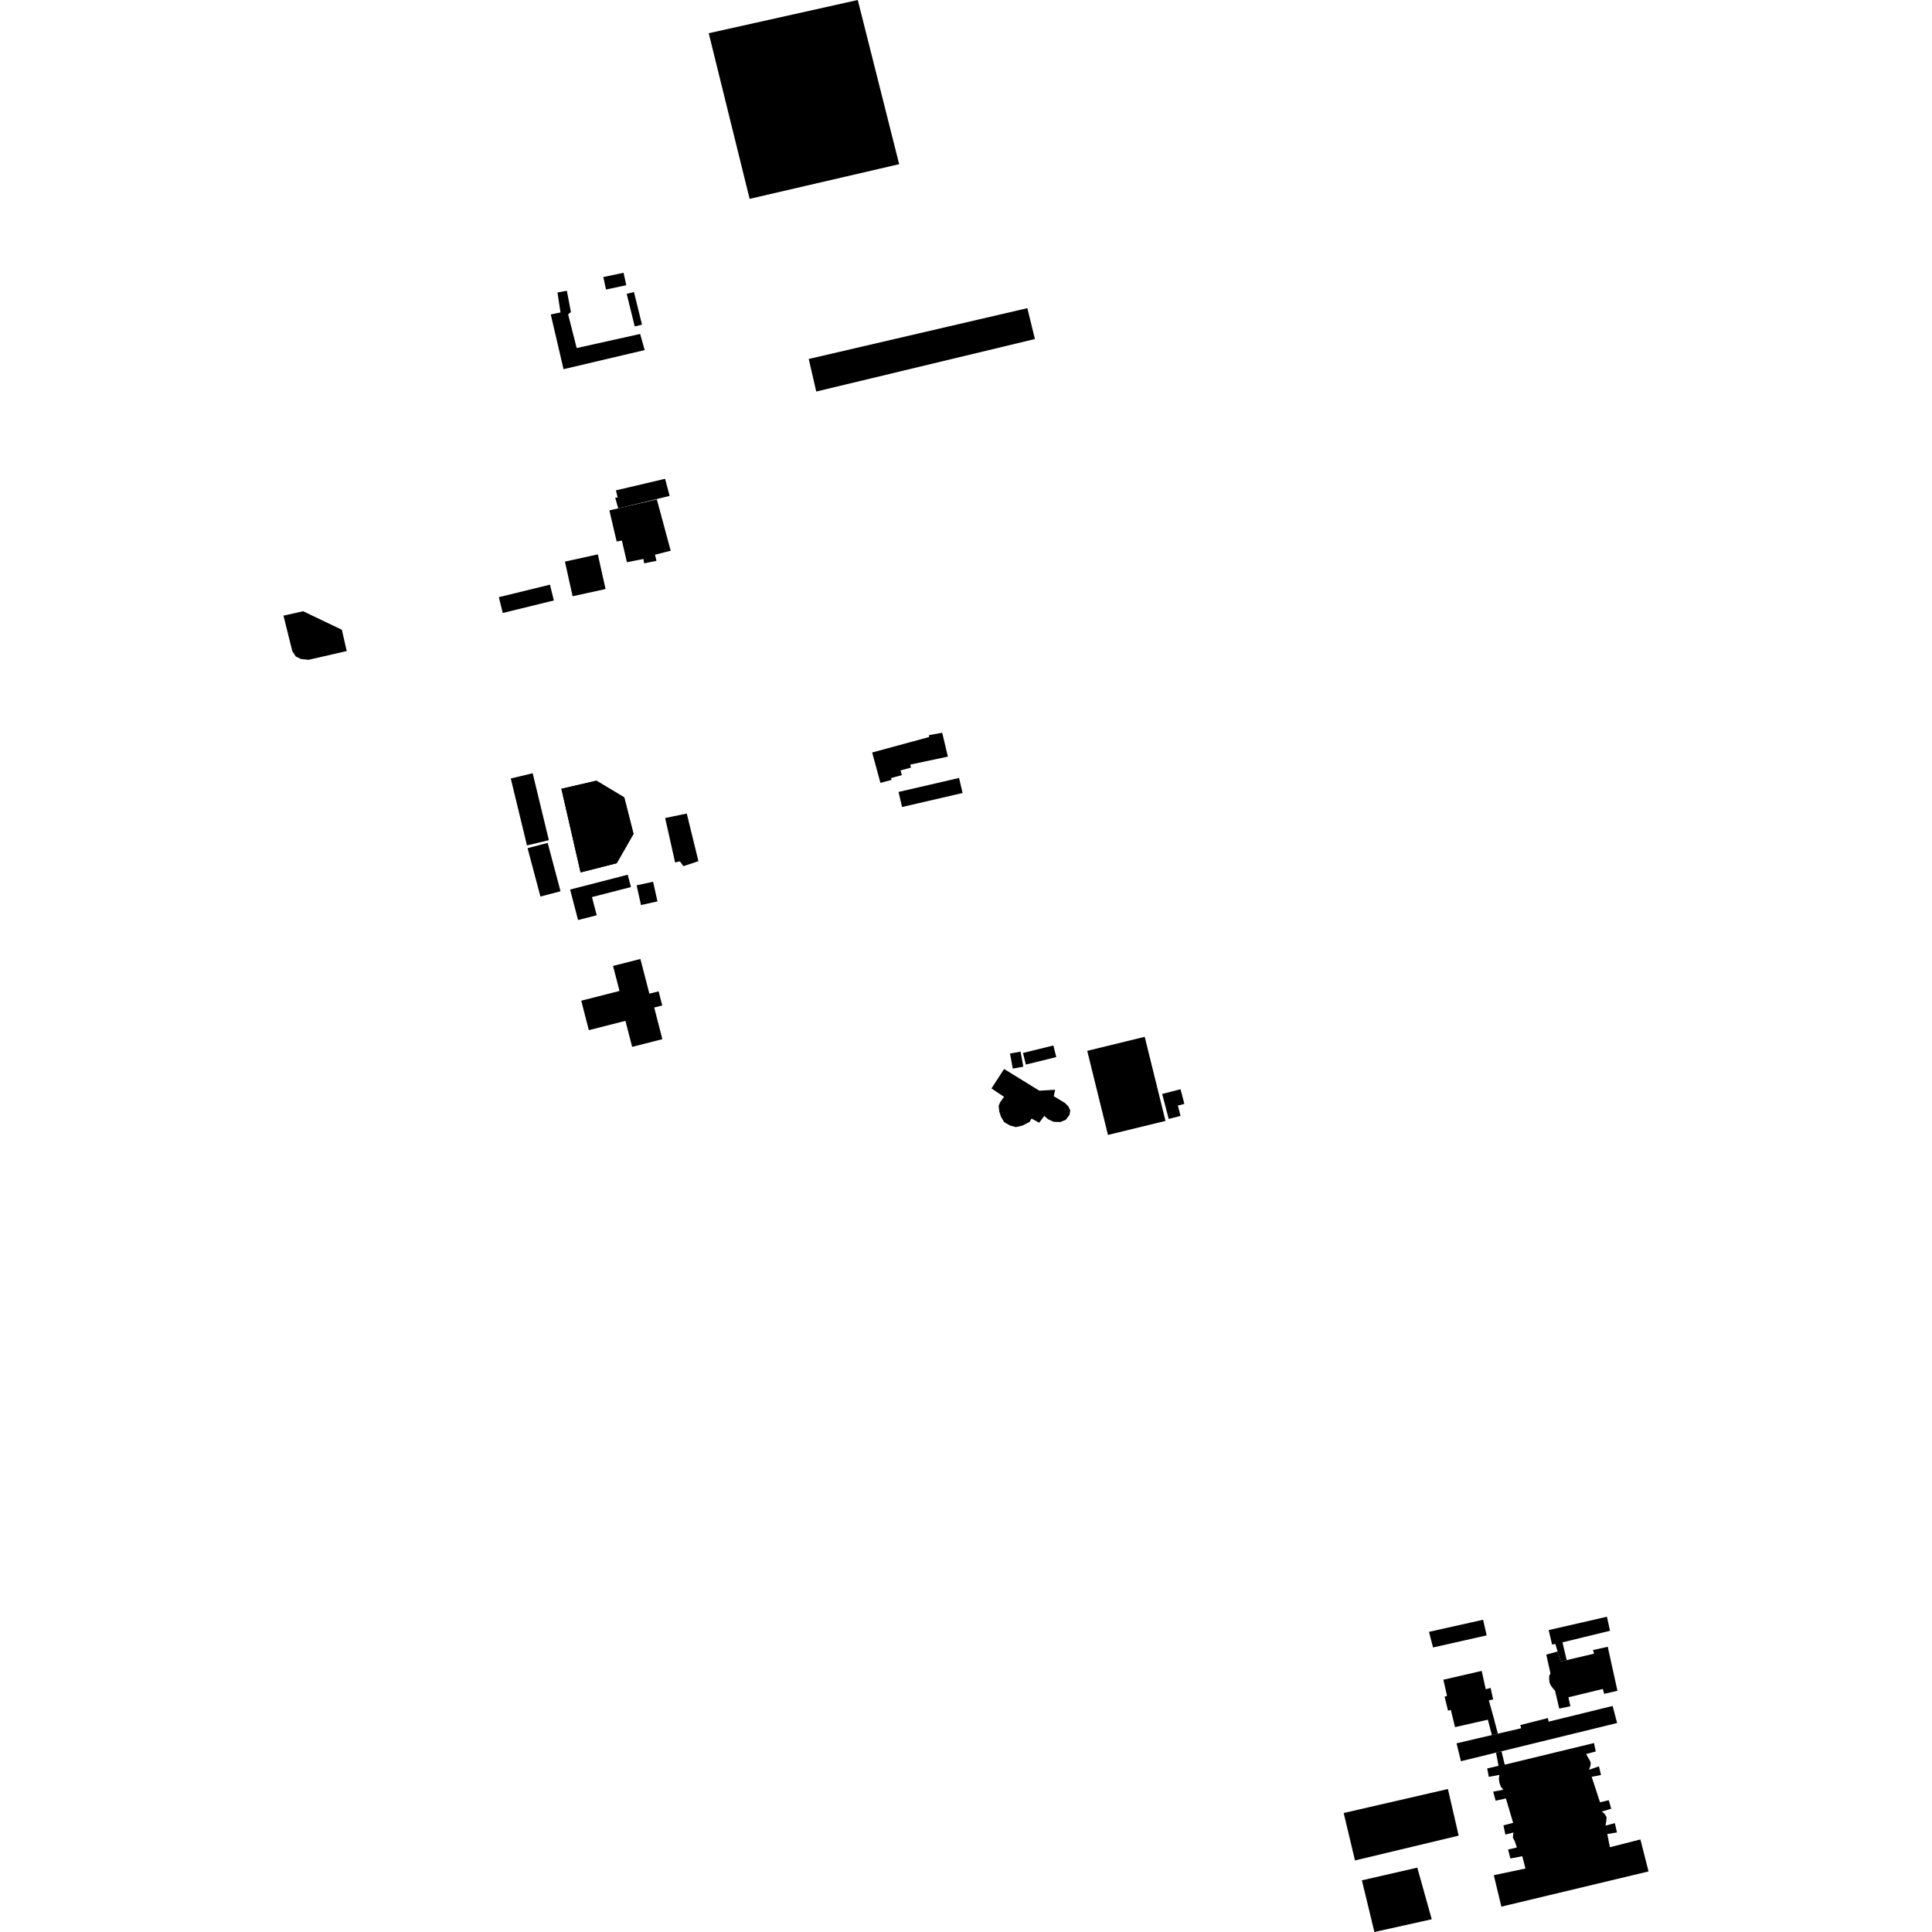 <?xml version="1.0" encoding="utf-8" standalone="no"?>
<!DOCTYPE svg PUBLIC "-//W3C//DTD SVG 1.1//EN"
  "http://www.w3.org/Graphics/SVG/1.1/DTD/svg11.dtd">
<!-- Created with matplotlib (https://matplotlib.org/) -->
<svg height="288pt" version="1.1" viewBox="0 0 288 288" width="288pt" xmlns="http://www.w3.org/2000/svg" xmlns:xlink="http://www.w3.org/1999/xlink">
 <defs>
  <style type="text/css">
*{stroke-linecap:butt;stroke-linejoin:round;}
  </style>
 </defs>
 <g id="figure_1">
  <g id="patch_1">
   <path d="M 0 288 
L 288 288 
L 288 0 
L 0 0 
z
" style="fill:none;opacity:0;"/>
  </g>
  <g id="axes_1">
   <g id="PatchCollection_1">
    <path clip-path="url(#pda788ab4e8)" d="M 88.91 116.376 
L 93.056 118.864 
L 94.439 124.304 
L 91.936 128.676 
L 86.546 130.051 
L 83.686 117.582 
L 88.91 116.376 
"/>
    <path clip-path="url(#pda788ab4e8)" d="M 79.404 115.266 
L 81.819 125.244 
L 78.555 126.026 
L 76.14 116.047 
L 79.404 115.266 
"/>
    <path clip-path="url(#pda788ab4e8)" d="M 80.562 133.645 
L 83.557 132.86 
L 81.641 125.65 
L 78.645 126.435 
L 80.562 133.645 
"/>
    <path clip-path="url(#pda788ab4e8)" d="M 99.152 121.941 
L 100.638 128.567 
L 101.354 128.394 
L 101.87 129.119 
L 104.108 128.377 
L 103.858 127.332 
L 102.375 121.274 
L 99.152 121.941 
"/>
    <path clip-path="url(#pda788ab4e8)" d="M 93.575 130.393 
L 84.985 132.605 
L 86.171 137.151 
L 88.95 136.437 
L 88.244 133.725 
L 94.055 132.231 
L 93.575 130.393 
"/>
    <path clip-path="url(#pda788ab4e8)" d="M 95.464 142.952 
L 91.386 143.99 
L 92.348 147.718 
L 86.644 149.173 
L 87.777 153.565 
L 93.232 152.175 
L 94.233 156.055 
L 98.738 154.907 
L 97.521 150.192 
L 98.723 149.885 
L 98.179 147.777 
L 96.802 148.128 
L 95.464 142.952 
"/>
    <path clip-path="url(#pda788ab4e8)" d="M 94.899 131.977 
L 95.552 134.913 
L 98.007 134.372 
L 97.354 131.439 
L 94.899 131.977 
"/>
    <path clip-path="url(#pda788ab4e8)" d="M 162.07 156.648 
L 165.163 169.182 
L 173.736 167.092 
L 170.642 154.558 
L 162.07 156.648 
"/>
    <path clip-path="url(#pda788ab4e8)" d="M 149.677 159.351 
L 147.798 162.252 
L 149.662 163.5 
L 149.369 163.92 
L 149.075 164.34 
L 148.868 164.845 
L 148.958 165.683 
L 149.214 166.476 
L 149.685 167.27 
L 150.531 167.766 
L 151.419 168.013 
L 152.387 167.799 
L 153.479 167.247 
L 153.771 166.741 
L 154.914 167.363 
L 155.666 166.353 
L 156.26 166.854 
L 157.065 167.225 
L 158.078 167.26 
L 158.875 166.921 
L 159.421 166.206 
L 159.543 165.532 
L 159.243 164.906 
L 158.734 164.408 
L 157.082 163.41 
L 157.287 162.446 
L 154.929 162.588 
L 149.677 159.351 
"/>
    <path clip-path="url(#pda788ab4e8)" d="M 150.561 157.048 
L 152.133 156.764 
L 152.544 159.009 
L 150.972 159.293 
L 150.561 157.048 
"/>
    <path clip-path="url(#pda788ab4e8)" d="M 152.493 156.964 
L 157.025 155.848 
L 157.457 157.578 
L 152.925 158.694 
L 152.493 156.964 
"/>
    <path clip-path="url(#pda788ab4e8)" d="M 173.246 163.076 
L 174.218 166.799 
L 175.984 166.345 
L 175.583 164.806 
L 176.551 164.556 
L 175.981 162.37 
L 173.246 163.076 
"/>
    <path clip-path="url(#pda788ab4e8)" d="M 138.495 109.869 
L 130.012 112.174 
L 131.244 116.704 
L 132.909 116.256 
L 132.833 115.98 
L 134.438 115.549 
L 134.244 114.845 
L 135.799 114.428 
L 135.687 113.978 
L 141.3 112.789 
L 140.454 109.232 
L 138.494 109.581 
L 138.495 109.869 
"/>
    <path clip-path="url(#pda788ab4e8)" d="M 133.944 118.055 
L 142.965 115.968 
L 143.49 118.212 
L 134.467 120.299 
L 133.944 118.055 
"/>
    <path clip-path="url(#pda788ab4e8)" d="M 120.554 53.512 
L 153.146 45.938 
L 154.272 50.54 
L 121.678 58.366 
L 120.554 53.512 
"/>
    <path clip-path="url(#pda788ab4e8)" d="M 90.839 76.085 
L 91.925 80.723 
L 92.701 80.572 
L 93.457 83.812 
L 95.913 83.323 
L 96.026 83.979 
L 97.861 83.602 
L 97.636 82.693 
L 99.981 82.094 
L 97.914 74.447 
L 92.157 75.781 
L 90.839 76.085 
"/>
    <path clip-path="url(#pda788ab4e8)" d="M 91.812 73.098 
L 92.076 74.154 
L 91.709 74.195 
L 92.157 75.781 
L 99.822 73.926 
L 99.144 71.375 
L 91.812 73.098 
"/>
    <path clip-path="url(#pda788ab4e8)" d="M 84.212 83.716 
L 89.119 82.639 
L 90.268 87.806 
L 85.358 88.883 
L 84.212 83.716 
"/>
    <path clip-path="url(#pda788ab4e8)" d="M 74.362 89.019 
L 81.98 87.156 
L 82.564 89.511 
L 74.946 91.374 
L 74.362 89.019 
"/>
    <path clip-path="url(#pda788ab4e8)" d="M 45.191 91.118 
L 50.962 93.879 
L 51.685 97.05 
L 46.004 98.355 
L 44.851 98.235 
L 44.082 97.857 
L 43.565 97.036 
L 42.255 91.773 
L 45.191 91.118 
"/>
    <path clip-path="url(#pda788ab4e8)" d="M 82.101 46.874 
L 84.004 55.034 
L 96.102 52.186 
L 95.425 49.782 
L 85.966 51.883 
L 84.687 46.858 
L 85.104 46.518 
L 84.502 43.346 
L 83.099 43.596 
L 83.552 46.577 
L 82.101 46.874 
"/>
    <path clip-path="url(#pda788ab4e8)" d="M 89.934 41.303 
L 92.955 40.659 
L 93.355 42.517 
L 90.334 43.158 
L 89.934 41.303 
"/>
    <path clip-path="url(#pda788ab4e8)" d="M 93.42 43.804 
L 94.506 43.54 
L 95.704 48.396 
L 94.619 48.66 
L 93.42 43.804 
"/>
    <path clip-path="url(#pda788ab4e8)" d="M 127.866 0 
L 134.036 24.474 
L 111.746 29.643 
L 105.649 4.953 
L 127.866 0 
"/>
    <path clip-path="url(#pda788ab4e8)" d="M 240.39 254.304 
L 241.063 256.847 
L 223.825 261.06 
L 223.011 261.259 
L 217.779 262.54 
L 217.125 259.875 
L 222.393 258.644 
L 223.284 258.437 
L 226.764 257.627 
L 226.632 257.151 
L 230.748 256.107 
L 230.848 256.646 
L 240.39 254.304 
"/>
    <path clip-path="url(#pda788ab4e8)" d="M 230.499 246.647 
L 231.124 249.437 
L 230.935 249.853 
L 230.937 250.265 
L 230.97 250.741 
L 231.134 251.183 
L 231.521 251.721 
L 231.81 252.037 
L 232.434 254.702 
L 234.094 254.343 
L 233.798 253.01 
L 238.935 251.772 
L 239.131 252.502 
L 241.11 252.044 
L 239.665 245.481 
L 237.462 245.971 
L 237.624 246.509 
L 233.543 247.47 
L 232.646 247.683 
L 232.191 246.191 
L 230.499 246.647 
"/>
    <path clip-path="url(#pda788ab4e8)" d="M 230.86 242.994 
L 231.366 245.153 
L 231.85 245.053 
L 232.191 246.191 
L 232.646 247.683 
L 233.543 247.47 
L 232.916 244.822 
L 240.001 243.096 
L 239.542 241.003 
L 230.86 242.994 
"/>
    <path clip-path="url(#pda788ab4e8)" d="M 213.018 243.256 
L 213.618 245.585 
L 221.612 243.784 
L 221.083 241.454 
L 213.018 243.256 
"/>
    <path clip-path="url(#pda788ab4e8)" d="M 215.161 250.393 
L 220.872 249.079 
L 221.477 251.81 
L 222.207 251.623 
L 222.582 253.334 
L 221.942 253.476 
L 222.653 256.041 
L 223.284 258.437 
L 222.393 258.644 
L 221.793 256.35 
L 216.902 257.46 
L 216.273 254.892 
L 215.858 255.006 
L 215.344 252.935 
L 215.704 252.795 
L 215.161 250.393 
"/>
    <path clip-path="url(#pda788ab4e8)" d="M 221.698 263.617 
L 223.382 263.228 
L 223.011 261.259 
L 223.825 261.06 
L 224.308 263.056 
L 237.615 259.833 
L 237.875 261.088 
L 236.443 261.473 
L 236.742 262.017 
L 236.954 262.35 
L 237.127 262.767 
L 237.088 263.188 
L 236.881 263.818 
L 238.354 263.305 
L 238.657 264.601 
L 237.265 264.862 
L 238.513 268.666 
L 239.814 268.356 
L 240.183 269.624 
L 238.773 270.048 
L 239.196 270.381 
L 239.495 270.883 
L 239.457 271.384 
L 239.336 272.14 
L 240.724 271.778 
L 241.039 273.157 
L 239.595 273.396 
L 239.988 275.361 
L 244.534 274.204 
L 245.745 278.972 
L 223.806 284.219 
L 222.679 279.531 
L 227.398 278.539 
L 226.922 276.698 
L 225.153 277.044 
L 224.808 275.706 
L 226.112 275.405 
L 225.802 274.468 
L 225.52 273.944 
L 225.597 273.169 
L 224.403 273.48 
L 224.118 272.101 
L 225.561 271.732 
L 224.482 268.09 
L 222.954 268.432 
L 222.584 267.078 
L 224.085 266.792 
L 223.721 266.326 
L 223.523 265.774 
L 223.435 265.193 
L 223.516 264.583 
L 221.93 264.87 
L 221.698 263.617 
"/>
    <path clip-path="url(#pda788ab4e8)" d="M 211.273 278.405 
L 213.428 286.101 
L 204.88 288 
L 203.017 280.299 
L 211.273 278.405 
"/>
    <path clip-path="url(#pda788ab4e8)" d="M 200.3 270.262 
L 201.986 277.333 
L 217.442 273.634 
L 215.839 266.687 
L 200.3 270.262 
"/>
    <path clip-path="url(#pda788ab4e8)" d="M 88.91 116.376 
L 93.056 118.864 
L 94.439 124.304 
L 91.936 128.676 
L 86.546 130.051 
L 83.686 117.582 
L 88.91 116.376 
M 84.876 119.227 
L 86.783 127.595 
L 89.56 126.991 
L 90.814 124.639 
L 89.602 119.954 
L 87.739 118.792 
L 84.876 119.227 
"/>
   </g>
  </g>
 </g>
 <defs>
  <clipPath id="pda788ab4e8">
   <rect height="288" width="203.491" x="42.255" y="0"/>
  </clipPath>
 </defs>
</svg>

